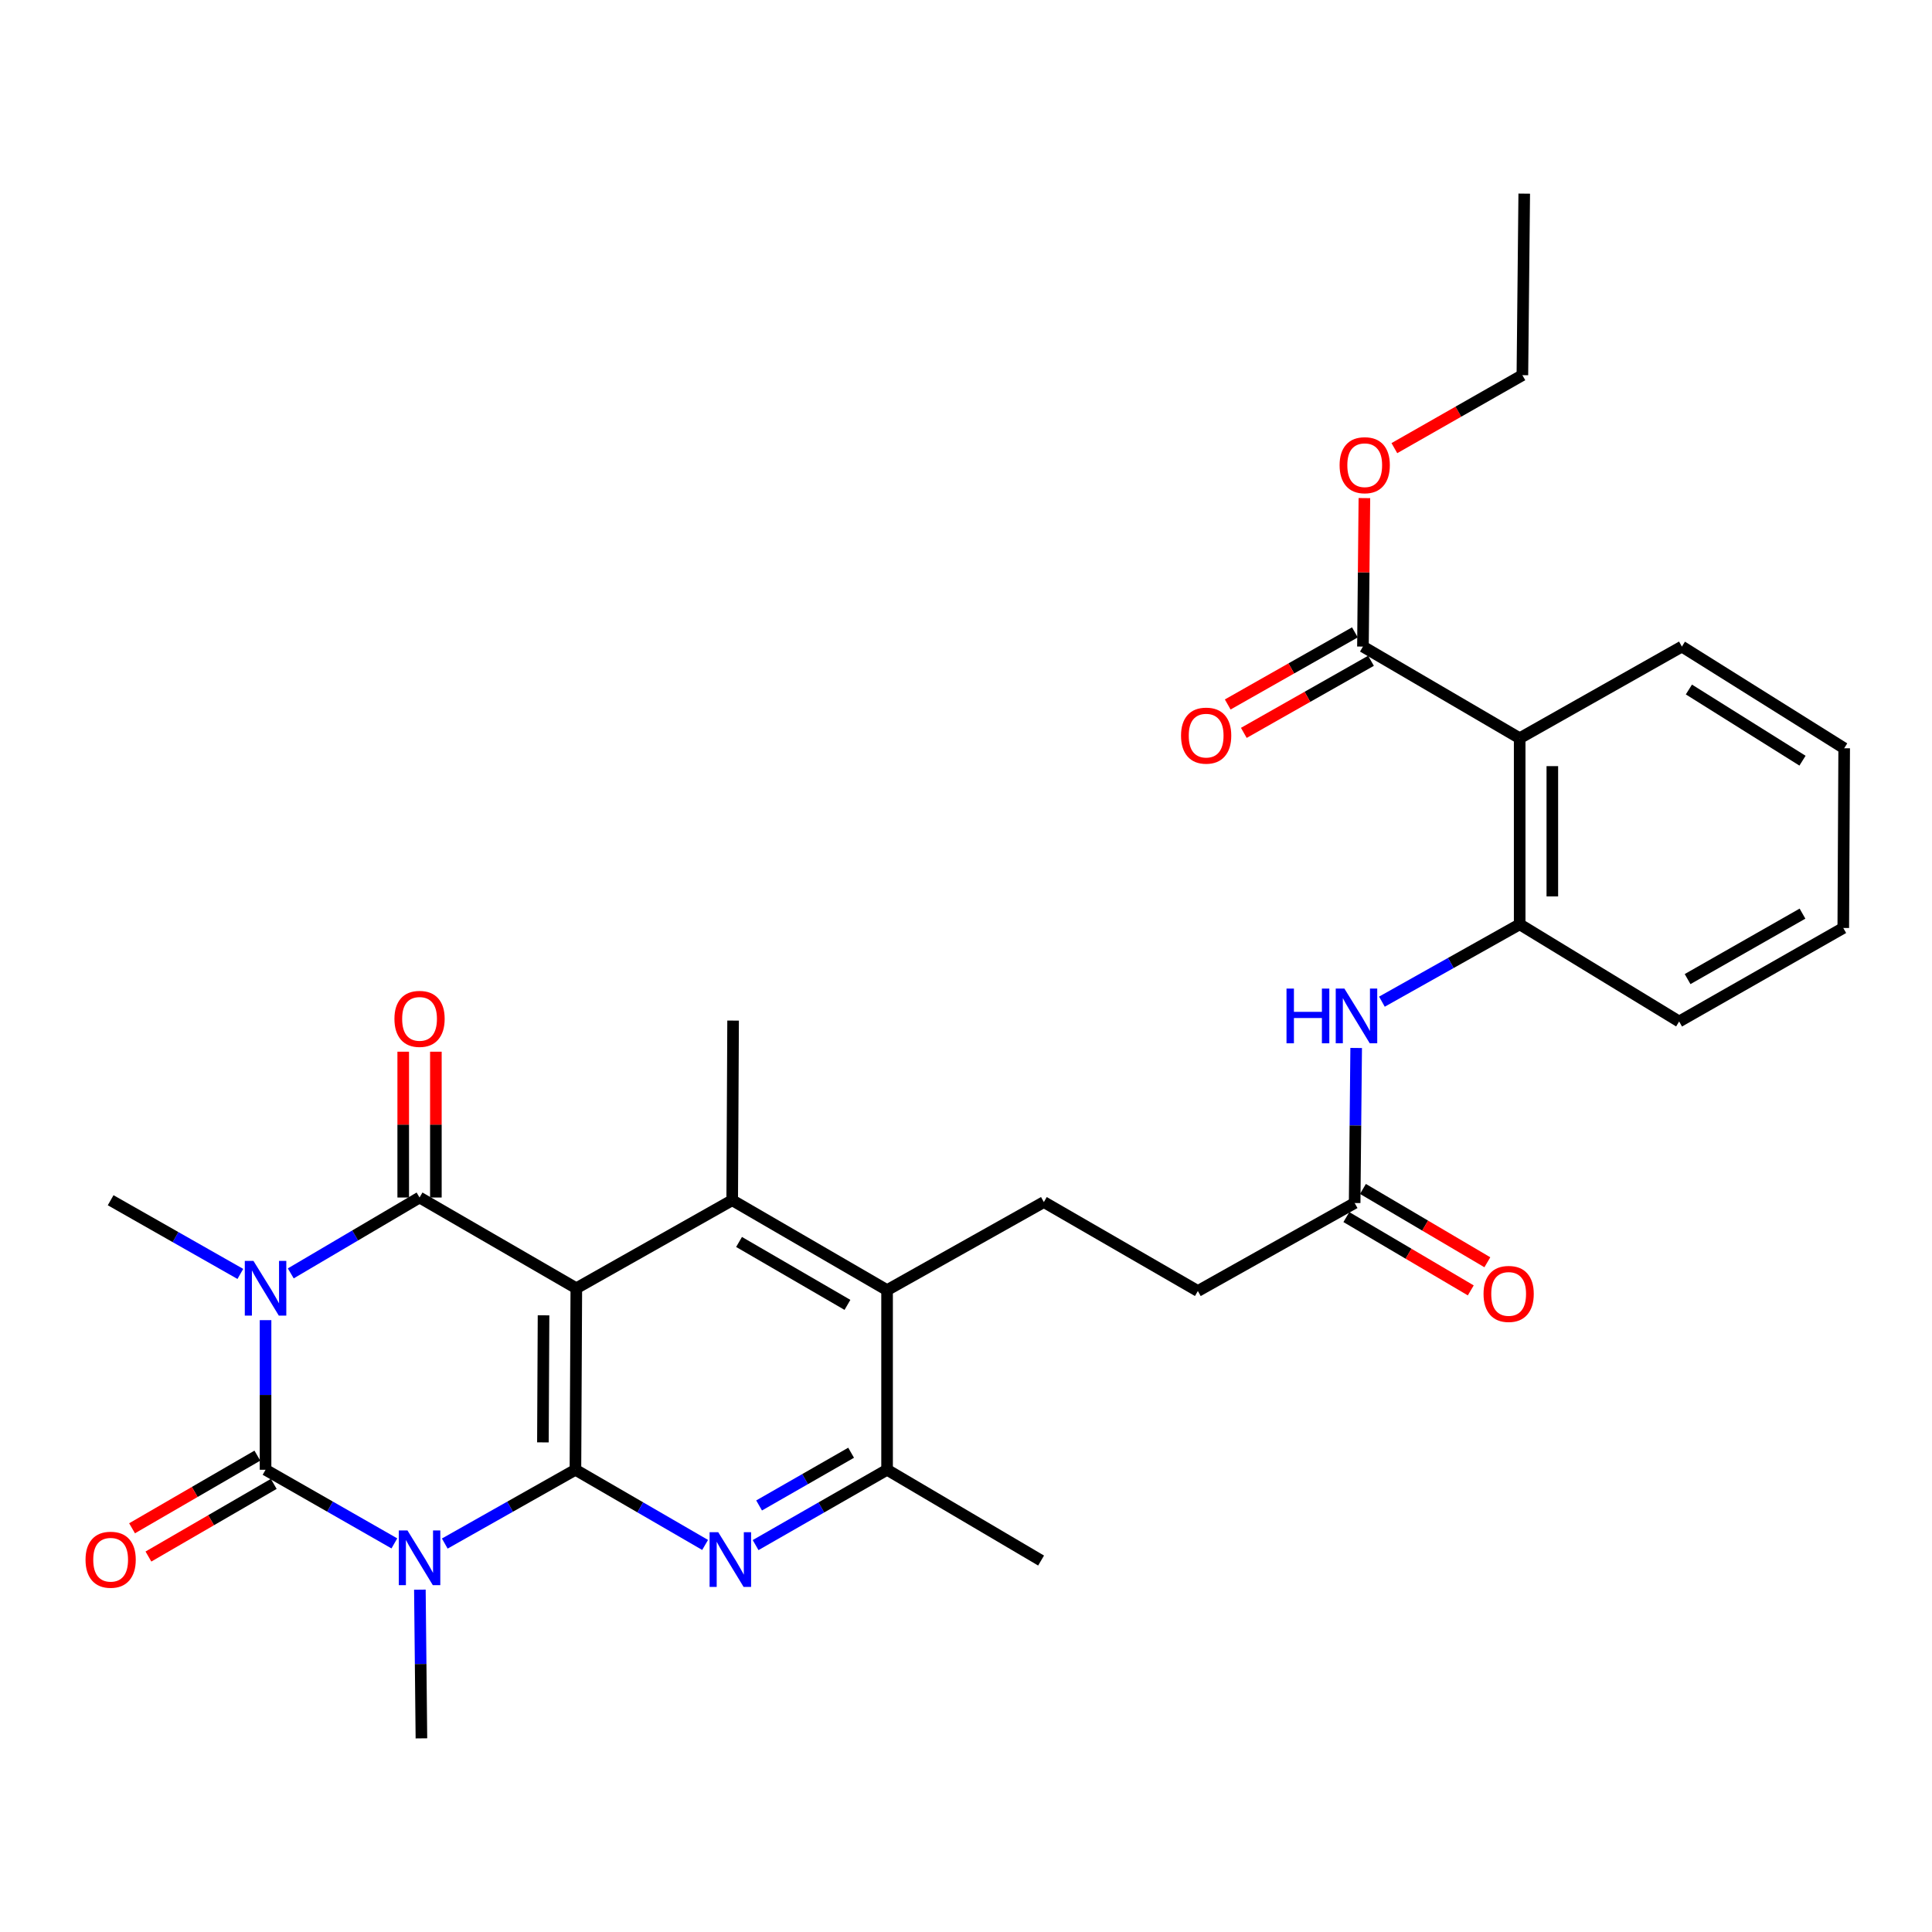 <?xml version='1.0' encoding='iso-8859-1'?>
<svg version='1.1' baseProfile='full'
              xmlns='http://www.w3.org/2000/svg'
                      xmlns:rdkit='http://www.rdkit.org/xml'
                      xmlns:xlink='http://www.w3.org/1999/xlink'
                  xml:space='preserve'
width='1000px' height='1000px' viewBox='0 0 1000 1000'>
<!-- END OF HEADER -->
<rect style='opacity:1.0;fill:#FFFFFF;stroke:none' width='1000' height='1000' x='0' y='0'> </rect>
<path class='bond-3' d='M 137.449,683.307 L 137.449,722.029' style='fill:none;fill-rule:evenodd;stroke:#0000FF;stroke-width:6px;stroke-linecap:butt;stroke-linejoin:miter;stroke-opacity:1' />
<path class='bond-3' d='M 137.449,722.029 L 137.449,760.751' style='fill:none;fill-rule:evenodd;stroke:#000000;stroke-width:6px;stroke-linecap:butt;stroke-linejoin:miter;stroke-opacity:1' />
<path class='bond-4' d='M 150.502,659.106 L 183.83,639.469' style='fill:none;fill-rule:evenodd;stroke:#0000FF;stroke-width:6px;stroke-linecap:butt;stroke-linejoin:miter;stroke-opacity:1' />
<path class='bond-4' d='M 183.83,639.469 L 217.158,619.831' style='fill:none;fill-rule:evenodd;stroke:#000000;stroke-width:6px;stroke-linecap:butt;stroke-linejoin:miter;stroke-opacity:1' />
<path class='bond-19' d='M 124.404,659.385 L 90.837,640.312' style='fill:none;fill-rule:evenodd;stroke:#0000FF;stroke-width:6px;stroke-linecap:butt;stroke-linejoin:miter;stroke-opacity:1' />
<path class='bond-19' d='M 90.837,640.312 L 57.271,621.239' style='fill:none;fill-rule:evenodd;stroke:#000000;stroke-width:6px;stroke-linecap:butt;stroke-linejoin:miter;stroke-opacity:1' />
<path class='bond-0' d='M 204.122,798.859 L 170.786,779.805' style='fill:none;fill-rule:evenodd;stroke:#0000FF;stroke-width:6px;stroke-linecap:butt;stroke-linejoin:miter;stroke-opacity:1' />
<path class='bond-0' d='M 170.786,779.805 L 137.449,760.751' style='fill:none;fill-rule:evenodd;stroke:#000000;stroke-width:6px;stroke-linecap:butt;stroke-linejoin:miter;stroke-opacity:1' />
<path class='bond-20' d='M 217.328,822.806 L 217.727,861.29' style='fill:none;fill-rule:evenodd;stroke:#0000FF;stroke-width:6px;stroke-linecap:butt;stroke-linejoin:miter;stroke-opacity:1' />
<path class='bond-20' d='M 217.727,861.29 L 218.125,899.774' style='fill:none;fill-rule:evenodd;stroke:#000000;stroke-width:6px;stroke-linecap:butt;stroke-linejoin:miter;stroke-opacity:1' />
<path class='bond-31' d='M 230.214,798.937 L 264.029,779.844' style='fill:none;fill-rule:evenodd;stroke:#0000FF;stroke-width:6px;stroke-linecap:butt;stroke-linejoin:miter;stroke-opacity:1' />
<path class='bond-31' d='M 264.029,779.844 L 297.843,760.751' style='fill:none;fill-rule:evenodd;stroke:#000000;stroke-width:6px;stroke-linecap:butt;stroke-linejoin:miter;stroke-opacity:1' />
<path class='bond-1' d='M 298.303,666.798 L 217.158,619.831' style='fill:none;fill-rule:evenodd;stroke:#000000;stroke-width:6px;stroke-linecap:butt;stroke-linejoin:miter;stroke-opacity:1' />
<path class='bond-2' d='M 298.303,666.798 L 297.843,760.751' style='fill:none;fill-rule:evenodd;stroke:#000000;stroke-width:6px;stroke-linecap:butt;stroke-linejoin:miter;stroke-opacity:1' />
<path class='bond-2' d='M 281.333,680.808 L 281.011,746.575' style='fill:none;fill-rule:evenodd;stroke:#000000;stroke-width:6px;stroke-linecap:butt;stroke-linejoin:miter;stroke-opacity:1' />
<path class='bond-6' d='M 298.303,666.798 L 378.988,621.239' style='fill:none;fill-rule:evenodd;stroke:#000000;stroke-width:6px;stroke-linecap:butt;stroke-linejoin:miter;stroke-opacity:1' />
<path class='bond-5' d='M 297.843,760.751 L 331.404,780.205' style='fill:none;fill-rule:evenodd;stroke:#000000;stroke-width:6px;stroke-linecap:butt;stroke-linejoin:miter;stroke-opacity:1' />
<path class='bond-5' d='M 331.404,780.205 L 364.964,799.66' style='fill:none;fill-rule:evenodd;stroke:#0000FF;stroke-width:6px;stroke-linecap:butt;stroke-linejoin:miter;stroke-opacity:1' />
<path class='bond-13' d='M 133.211,753.439 L 100.78,772.239' style='fill:none;fill-rule:evenodd;stroke:#000000;stroke-width:6px;stroke-linecap:butt;stroke-linejoin:miter;stroke-opacity:1' />
<path class='bond-13' d='M 100.78,772.239 L 68.35,791.039' style='fill:none;fill-rule:evenodd;stroke:#FF0000;stroke-width:6px;stroke-linecap:butt;stroke-linejoin:miter;stroke-opacity:1' />
<path class='bond-13' d='M 141.687,768.062 L 109.256,786.861' style='fill:none;fill-rule:evenodd;stroke:#000000;stroke-width:6px;stroke-linecap:butt;stroke-linejoin:miter;stroke-opacity:1' />
<path class='bond-13' d='M 109.256,786.861 L 76.826,805.661' style='fill:none;fill-rule:evenodd;stroke:#FF0000;stroke-width:6px;stroke-linecap:butt;stroke-linejoin:miter;stroke-opacity:1' />
<path class='bond-15' d='M 225.608,619.831 L 225.608,582.095' style='fill:none;fill-rule:evenodd;stroke:#000000;stroke-width:6px;stroke-linecap:butt;stroke-linejoin:miter;stroke-opacity:1' />
<path class='bond-15' d='M 225.608,582.095 L 225.608,544.36' style='fill:none;fill-rule:evenodd;stroke:#FF0000;stroke-width:6px;stroke-linecap:butt;stroke-linejoin:miter;stroke-opacity:1' />
<path class='bond-15' d='M 208.707,619.831 L 208.707,582.095' style='fill:none;fill-rule:evenodd;stroke:#000000;stroke-width:6px;stroke-linecap:butt;stroke-linejoin:miter;stroke-opacity:1' />
<path class='bond-15' d='M 208.707,582.095 L 208.707,544.36' style='fill:none;fill-rule:evenodd;stroke:#FF0000;stroke-width:6px;stroke-linecap:butt;stroke-linejoin:miter;stroke-opacity:1' />
<path class='bond-32' d='M 391.099,799.737 L 425.123,780.244' style='fill:none;fill-rule:evenodd;stroke:#0000FF;stroke-width:6px;stroke-linecap:butt;stroke-linejoin:miter;stroke-opacity:1' />
<path class='bond-32' d='M 425.123,780.244 L 459.148,760.751' style='fill:none;fill-rule:evenodd;stroke:#000000;stroke-width:6px;stroke-linecap:butt;stroke-linejoin:miter;stroke-opacity:1' />
<path class='bond-32' d='M 392.904,779.224 L 416.721,765.579' style='fill:none;fill-rule:evenodd;stroke:#0000FF;stroke-width:6px;stroke-linecap:butt;stroke-linejoin:miter;stroke-opacity:1' />
<path class='bond-32' d='M 416.721,765.579 L 440.538,751.933' style='fill:none;fill-rule:evenodd;stroke:#000000;stroke-width:6px;stroke-linecap:butt;stroke-linejoin:miter;stroke-opacity:1' />
<path class='bond-7' d='M 378.988,621.239 L 459.148,667.765' style='fill:none;fill-rule:evenodd;stroke:#000000;stroke-width:6px;stroke-linecap:butt;stroke-linejoin:miter;stroke-opacity:1' />
<path class='bond-7' d='M 382.528,642.836 L 438.639,675.404' style='fill:none;fill-rule:evenodd;stroke:#000000;stroke-width:6px;stroke-linecap:butt;stroke-linejoin:miter;stroke-opacity:1' />
<path class='bond-23' d='M 378.988,621.239 L 379.448,528.253' style='fill:none;fill-rule:evenodd;stroke:#000000;stroke-width:6px;stroke-linecap:butt;stroke-linejoin:miter;stroke-opacity:1' />
<path class='bond-9' d='M 459.148,667.765 L 459.148,760.751' style='fill:none;fill-rule:evenodd;stroke:#000000;stroke-width:6px;stroke-linecap:butt;stroke-linejoin:miter;stroke-opacity:1' />
<path class='bond-16' d='M 459.148,667.765 L 540.302,622.187' style='fill:none;fill-rule:evenodd;stroke:#000000;stroke-width:6px;stroke-linecap:butt;stroke-linejoin:miter;stroke-opacity:1' />
<path class='bond-8' d='M 786.583,382.104 L 786.583,478.423' style='fill:none;fill-rule:evenodd;stroke:#000000;stroke-width:6px;stroke-linecap:butt;stroke-linejoin:miter;stroke-opacity:1' />
<path class='bond-8' d='M 803.485,396.551 L 803.485,463.975' style='fill:none;fill-rule:evenodd;stroke:#000000;stroke-width:6px;stroke-linecap:butt;stroke-linejoin:miter;stroke-opacity:1' />
<path class='bond-11' d='M 786.583,382.104 L 705.457,334.667' style='fill:none;fill-rule:evenodd;stroke:#000000;stroke-width:6px;stroke-linecap:butt;stroke-linejoin:miter;stroke-opacity:1' />
<path class='bond-24' d='M 786.583,382.104 L 870.546,334.667' style='fill:none;fill-rule:evenodd;stroke:#000000;stroke-width:6px;stroke-linecap:butt;stroke-linejoin:miter;stroke-opacity:1' />
<path class='bond-25' d='M 459.148,760.751 L 538.866,807.736' style='fill:none;fill-rule:evenodd;stroke:#000000;stroke-width:6px;stroke-linecap:butt;stroke-linejoin:miter;stroke-opacity:1' />
<path class='bond-10' d='M 786.583,478.423 L 750.93,498.441' style='fill:none;fill-rule:evenodd;stroke:#000000;stroke-width:6px;stroke-linecap:butt;stroke-linejoin:miter;stroke-opacity:1' />
<path class='bond-10' d='M 750.93,498.441 L 715.276,518.46' style='fill:none;fill-rule:evenodd;stroke:#0000FF;stroke-width:6px;stroke-linecap:butt;stroke-linejoin:miter;stroke-opacity:1' />
<path class='bond-26' d='M 786.583,478.423 L 869.118,528.723' style='fill:none;fill-rule:evenodd;stroke:#000000;stroke-width:6px;stroke-linecap:butt;stroke-linejoin:miter;stroke-opacity:1' />
<path class='bond-17' d='M 701.289,327.316 L 668.378,345.974' style='fill:none;fill-rule:evenodd;stroke:#000000;stroke-width:6px;stroke-linecap:butt;stroke-linejoin:miter;stroke-opacity:1' />
<path class='bond-17' d='M 668.378,345.974 L 635.467,364.633' style='fill:none;fill-rule:evenodd;stroke:#FF0000;stroke-width:6px;stroke-linecap:butt;stroke-linejoin:miter;stroke-opacity:1' />
<path class='bond-17' d='M 709.625,342.019 L 676.713,360.677' style='fill:none;fill-rule:evenodd;stroke:#000000;stroke-width:6px;stroke-linecap:butt;stroke-linejoin:miter;stroke-opacity:1' />
<path class='bond-17' d='M 676.713,360.677 L 643.802,379.335' style='fill:none;fill-rule:evenodd;stroke:#FF0000;stroke-width:6px;stroke-linecap:butt;stroke-linejoin:miter;stroke-opacity:1' />
<path class='bond-22' d='M 705.457,334.667 L 705.833,296.241' style='fill:none;fill-rule:evenodd;stroke:#000000;stroke-width:6px;stroke-linecap:butt;stroke-linejoin:miter;stroke-opacity:1' />
<path class='bond-22' d='M 705.833,296.241 L 706.21,257.814' style='fill:none;fill-rule:evenodd;stroke:#FF0000;stroke-width:6px;stroke-linecap:butt;stroke-linejoin:miter;stroke-opacity:1' />
<path class='bond-12' d='M 701.952,542.43 L 701.559,582.553' style='fill:none;fill-rule:evenodd;stroke:#0000FF;stroke-width:6px;stroke-linecap:butt;stroke-linejoin:miter;stroke-opacity:1' />
<path class='bond-12' d='M 701.559,582.553 L 701.166,622.676' style='fill:none;fill-rule:evenodd;stroke:#000000;stroke-width:6px;stroke-linecap:butt;stroke-linejoin:miter;stroke-opacity:1' />
<path class='bond-14' d='M 701.166,622.676 L 620.011,668.225' style='fill:none;fill-rule:evenodd;stroke:#000000;stroke-width:6px;stroke-linecap:butt;stroke-linejoin:miter;stroke-opacity:1' />
<path class='bond-18' d='M 696.875,629.956 L 729.073,648.932' style='fill:none;fill-rule:evenodd;stroke:#000000;stroke-width:6px;stroke-linecap:butt;stroke-linejoin:miter;stroke-opacity:1' />
<path class='bond-18' d='M 729.073,648.932 L 761.271,667.908' style='fill:none;fill-rule:evenodd;stroke:#FF0000;stroke-width:6px;stroke-linecap:butt;stroke-linejoin:miter;stroke-opacity:1' />
<path class='bond-18' d='M 705.457,615.395 L 737.654,634.371' style='fill:none;fill-rule:evenodd;stroke:#000000;stroke-width:6px;stroke-linecap:butt;stroke-linejoin:miter;stroke-opacity:1' />
<path class='bond-18' d='M 737.654,634.371 L 769.852,653.347' style='fill:none;fill-rule:evenodd;stroke:#FF0000;stroke-width:6px;stroke-linecap:butt;stroke-linejoin:miter;stroke-opacity:1' />
<path class='bond-21' d='M 540.302,622.187 L 620.011,668.225' style='fill:none;fill-rule:evenodd;stroke:#000000;stroke-width:6px;stroke-linecap:butt;stroke-linejoin:miter;stroke-opacity:1' />
<path class='bond-27' d='M 721.725,231.956 L 754.854,213.072' style='fill:none;fill-rule:evenodd;stroke:#FF0000;stroke-width:6px;stroke-linecap:butt;stroke-linejoin:miter;stroke-opacity:1' />
<path class='bond-27' d='M 754.854,213.072 L 787.983,194.189' style='fill:none;fill-rule:evenodd;stroke:#000000;stroke-width:6px;stroke-linecap:butt;stroke-linejoin:miter;stroke-opacity:1' />
<path class='bond-33' d='M 870.546,334.667 L 954.545,387.305' style='fill:none;fill-rule:evenodd;stroke:#000000;stroke-width:6px;stroke-linecap:butt;stroke-linejoin:miter;stroke-opacity:1' />
<path class='bond-33' d='M 874.171,356.885 L 932.971,393.731' style='fill:none;fill-rule:evenodd;stroke:#000000;stroke-width:6px;stroke-linecap:butt;stroke-linejoin:miter;stroke-opacity:1' />
<path class='bond-29' d='M 869.118,528.723 L 954.076,480.319' style='fill:none;fill-rule:evenodd;stroke:#000000;stroke-width:6px;stroke-linecap:butt;stroke-linejoin:miter;stroke-opacity:1' />
<path class='bond-29' d='M 873.495,506.777 L 932.966,472.895' style='fill:none;fill-rule:evenodd;stroke:#000000;stroke-width:6px;stroke-linecap:butt;stroke-linejoin:miter;stroke-opacity:1' />
<path class='bond-30' d='M 787.983,194.189 L 788.94,100.226' style='fill:none;fill-rule:evenodd;stroke:#000000;stroke-width:6px;stroke-linecap:butt;stroke-linejoin:miter;stroke-opacity:1' />
<path class='bond-28' d='M 954.545,387.305 L 954.076,480.319' style='fill:none;fill-rule:evenodd;stroke:#000000;stroke-width:6px;stroke-linecap:butt;stroke-linejoin:miter;stroke-opacity:1' />
<path  class='atom-0' d='M 131.189 652.638
L 140.469 667.638
Q 141.389 669.118, 142.869 671.798
Q 144.349 674.478, 144.429 674.638
L 144.429 652.638
L 148.189 652.638
L 148.189 680.958
L 144.309 680.958
L 134.349 664.558
Q 133.189 662.638, 131.949 660.438
Q 130.749 658.238, 130.389 657.558
L 130.389 680.958
L 126.709 680.958
L 126.709 652.638
L 131.189 652.638
' fill='#0000FF'/>
<path  class='atom-1' d='M 210.898 792.149
L 220.178 807.149
Q 221.098 808.629, 222.578 811.309
Q 224.058 813.989, 224.138 814.149
L 224.138 792.149
L 227.898 792.149
L 227.898 820.469
L 224.018 820.469
L 214.058 804.069
Q 212.898 802.149, 211.658 799.949
Q 210.458 797.749, 210.098 797.069
L 210.098 820.469
L 206.418 820.469
L 206.418 792.149
L 210.898 792.149
' fill='#0000FF'/>
<path  class='atom-6' d='M 371.761 793.069
L 381.041 808.069
Q 381.961 809.549, 383.441 812.229
Q 384.921 814.909, 385.001 815.069
L 385.001 793.069
L 388.761 793.069
L 388.761 821.389
L 384.881 821.389
L 374.921 804.989
Q 373.761 803.069, 372.521 800.869
Q 371.321 798.669, 370.961 797.989
L 370.961 821.389
L 367.281 821.389
L 367.281 793.069
L 371.761 793.069
' fill='#0000FF'/>
<path  class='atom-13' d='M 665.894 511.69
L 669.734 511.69
L 669.734 523.73
L 684.214 523.73
L 684.214 511.69
L 688.054 511.69
L 688.054 540.01
L 684.214 540.01
L 684.214 526.93
L 669.734 526.93
L 669.734 540.01
L 665.894 540.01
L 665.894 511.69
' fill='#0000FF'/>
<path  class='atom-13' d='M 695.854 511.69
L 705.134 526.69
Q 706.054 528.17, 707.534 530.85
Q 709.014 533.53, 709.094 533.69
L 709.094 511.69
L 712.854 511.69
L 712.854 540.01
L 708.974 540.01
L 699.014 523.61
Q 697.854 521.69, 696.614 519.49
Q 695.414 517.29, 695.054 516.61
L 695.054 540.01
L 691.374 540.01
L 691.374 511.69
L 695.854 511.69
' fill='#0000FF'/>
<path  class='atom-14' d='M 44.271 807.309
Q 44.271 800.509, 47.631 796.709
Q 50.991 792.909, 57.271 792.909
Q 63.551 792.909, 66.911 796.709
Q 70.271 800.509, 70.271 807.309
Q 70.271 814.189, 66.871 818.109
Q 63.471 821.989, 57.271 821.989
Q 51.031 821.989, 47.631 818.109
Q 44.271 814.229, 44.271 807.309
M 57.271 818.789
Q 61.591 818.789, 63.911 815.909
Q 66.271 812.989, 66.271 807.309
Q 66.271 801.749, 63.911 798.949
Q 61.591 796.109, 57.271 796.109
Q 52.951 796.109, 50.591 798.909
Q 48.271 801.709, 48.271 807.309
Q 48.271 813.029, 50.591 815.909
Q 52.951 818.789, 57.271 818.789
' fill='#FF0000'/>
<path  class='atom-16' d='M 204.158 527.366
Q 204.158 520.566, 207.518 516.766
Q 210.878 512.966, 217.158 512.966
Q 223.438 512.966, 226.798 516.766
Q 230.158 520.566, 230.158 527.366
Q 230.158 534.246, 226.758 538.166
Q 223.358 542.046, 217.158 542.046
Q 210.918 542.046, 207.518 538.166
Q 204.158 534.286, 204.158 527.366
M 217.158 538.846
Q 221.478 538.846, 223.798 535.966
Q 226.158 533.046, 226.158 527.366
Q 226.158 521.806, 223.798 519.006
Q 221.478 516.166, 217.158 516.166
Q 212.838 516.166, 210.478 518.966
Q 208.158 521.766, 208.158 527.366
Q 208.158 533.086, 210.478 535.966
Q 212.838 538.846, 217.158 538.846
' fill='#FF0000'/>
<path  class='atom-18' d='M 611.302 380.756
Q 611.302 373.956, 614.662 370.156
Q 618.022 366.356, 624.302 366.356
Q 630.582 366.356, 633.942 370.156
Q 637.302 373.956, 637.302 380.756
Q 637.302 387.636, 633.902 391.556
Q 630.502 395.436, 624.302 395.436
Q 618.062 395.436, 614.662 391.556
Q 611.302 387.676, 611.302 380.756
M 624.302 392.236
Q 628.622 392.236, 630.942 389.356
Q 633.302 386.436, 633.302 380.756
Q 633.302 375.196, 630.942 372.396
Q 628.622 369.556, 624.302 369.556
Q 619.982 369.556, 617.622 372.356
Q 615.302 375.156, 615.302 380.756
Q 615.302 386.476, 617.622 389.356
Q 619.982 392.236, 624.302 392.236
' fill='#FF0000'/>
<path  class='atom-19' d='M 767.875 669.732
Q 767.875 662.932, 771.235 659.132
Q 774.595 655.332, 780.875 655.332
Q 787.155 655.332, 790.515 659.132
Q 793.875 662.932, 793.875 669.732
Q 793.875 676.612, 790.475 680.532
Q 787.075 684.412, 780.875 684.412
Q 774.635 684.412, 771.235 680.532
Q 767.875 676.652, 767.875 669.732
M 780.875 681.212
Q 785.195 681.212, 787.515 678.332
Q 789.875 675.412, 789.875 669.732
Q 789.875 664.172, 787.515 661.372
Q 785.195 658.532, 780.875 658.532
Q 776.555 658.532, 774.195 661.332
Q 771.875 664.132, 771.875 669.732
Q 771.875 675.452, 774.195 678.332
Q 776.555 681.212, 780.875 681.212
' fill='#FF0000'/>
<path  class='atom-23' d='M 693.377 240.785
Q 693.377 233.985, 696.737 230.185
Q 700.097 226.385, 706.377 226.385
Q 712.657 226.385, 716.017 230.185
Q 719.377 233.985, 719.377 240.785
Q 719.377 247.665, 715.977 251.585
Q 712.577 255.465, 706.377 255.465
Q 700.137 255.465, 696.737 251.585
Q 693.377 247.705, 693.377 240.785
M 706.377 252.265
Q 710.697 252.265, 713.017 249.385
Q 715.377 246.465, 715.377 240.785
Q 715.377 235.225, 713.017 232.425
Q 710.697 229.585, 706.377 229.585
Q 702.057 229.585, 699.697 232.385
Q 697.377 235.185, 697.377 240.785
Q 697.377 246.505, 699.697 249.385
Q 702.057 252.265, 706.377 252.265
' fill='#FF0000'/>
</svg>
